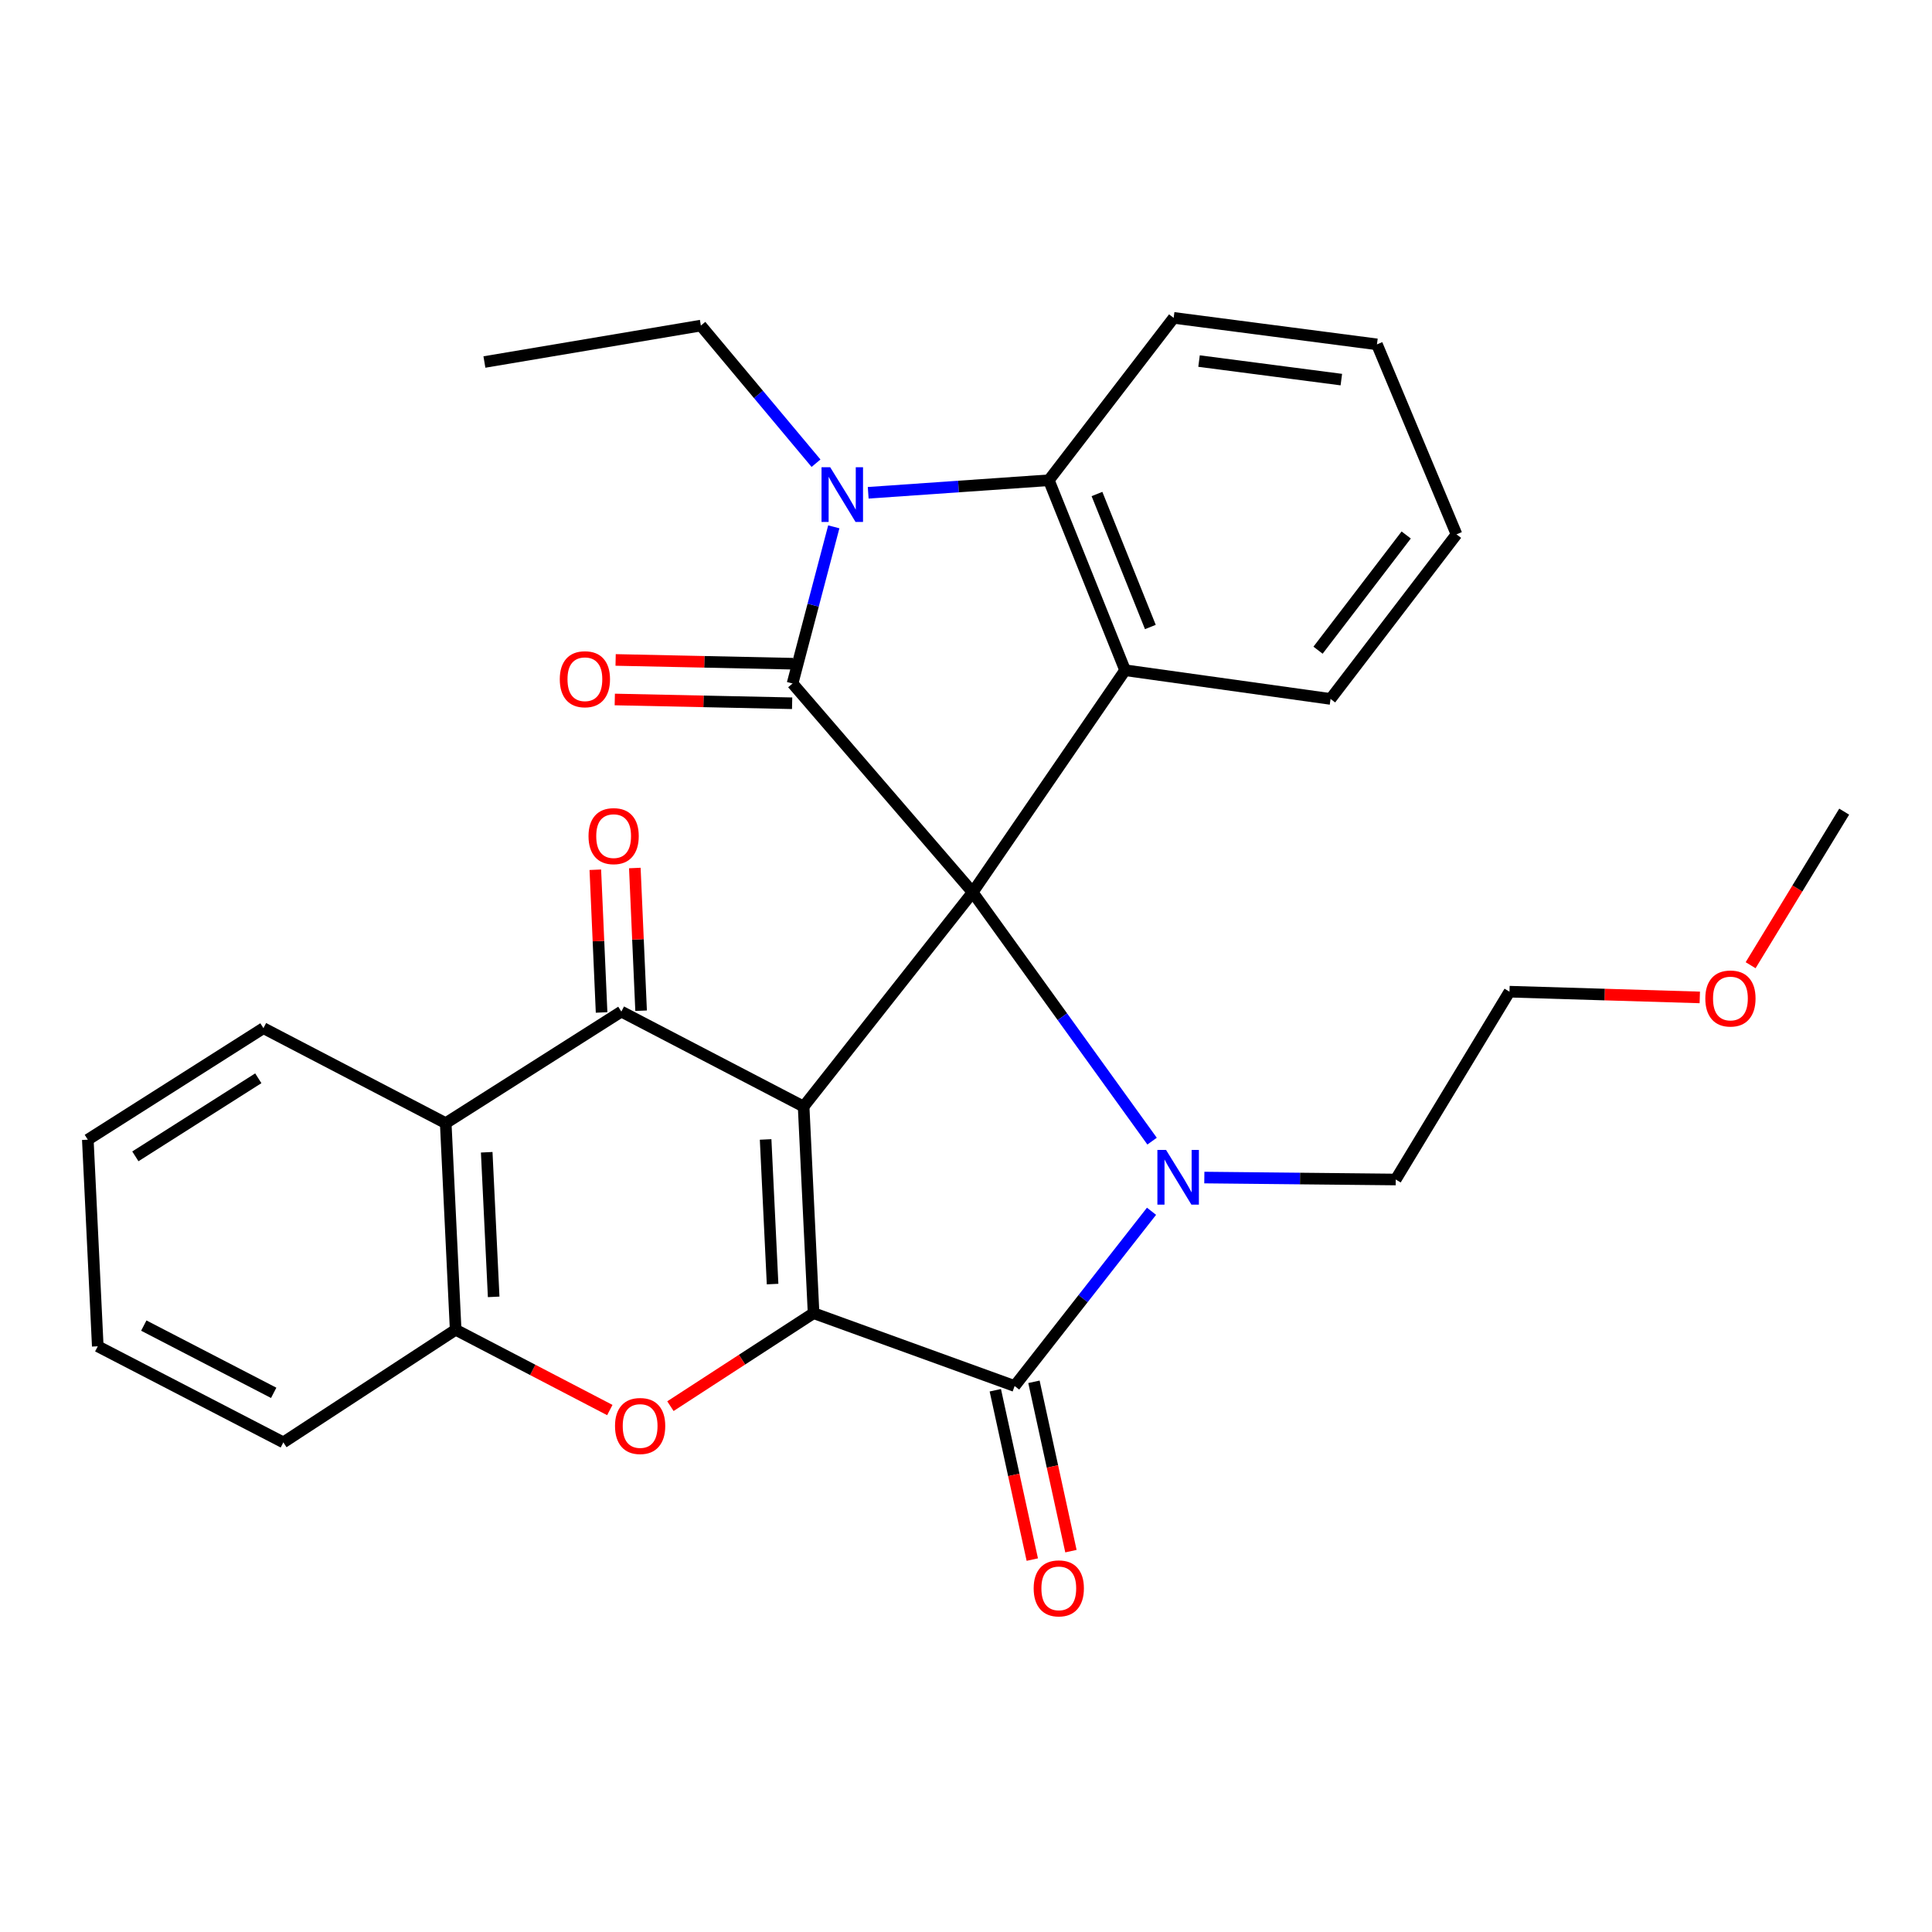<?xml version='1.0' encoding='iso-8859-1'?>
<svg version='1.1' baseProfile='full'
              xmlns='http://www.w3.org/2000/svg'
                      xmlns:rdkit='http://www.rdkit.org/xml'
                      xmlns:xlink='http://www.w3.org/1999/xlink'
                  xml:space='preserve'
width='1000px' height='1000px' viewBox='0 0 1000 1000'>
<!-- END OF HEADER -->
<rect style='opacity:1.0;fill:#FFFFFF;stroke:none' width='1000' height='1000' x='0' y='0'> </rect>
<path class='bond-0' d='M 503.457,461.857 L 415.955,572.752' style='fill:none;fill-rule:evenodd;stroke:#000000;stroke-width:6px;stroke-linecap:butt;stroke-linejoin:miter;stroke-opacity:1' />
<path class='bond-2' d='M 503.457,461.857 L 549.887,526.256' style='fill:none;fill-rule:evenodd;stroke:#000000;stroke-width:6px;stroke-linecap:butt;stroke-linejoin:miter;stroke-opacity:1' />
<path class='bond-2' d='M 549.887,526.256 L 596.317,590.655' style='fill:none;fill-rule:evenodd;stroke:#0000FF;stroke-width:6px;stroke-linecap:butt;stroke-linejoin:miter;stroke-opacity:1' />
<path class='bond-3' d='M 503.457,461.857 L 410.224,353.77' style='fill:none;fill-rule:evenodd;stroke:#000000;stroke-width:6px;stroke-linecap:butt;stroke-linejoin:miter;stroke-opacity:1' />
<path class='bond-7' d='M 503.457,461.857 L 582.35,346.912' style='fill:none;fill-rule:evenodd;stroke:#000000;stroke-width:6px;stroke-linecap:butt;stroke-linejoin:miter;stroke-opacity:1' />
<path class='bond-1' d='M 415.955,572.752 L 421.107,679.69' style='fill:none;fill-rule:evenodd;stroke:#000000;stroke-width:6px;stroke-linecap:butt;stroke-linejoin:miter;stroke-opacity:1' />
<path class='bond-1' d='M 396.281,589.778 L 399.887,664.634' style='fill:none;fill-rule:evenodd;stroke:#000000;stroke-width:6px;stroke-linecap:butt;stroke-linejoin:miter;stroke-opacity:1' />
<path class='bond-5' d='M 415.955,572.752 L 321.607,523.599' style='fill:none;fill-rule:evenodd;stroke:#000000;stroke-width:6px;stroke-linecap:butt;stroke-linejoin:miter;stroke-opacity:1' />
<path class='bond-8' d='M 421.107,679.69 L 384.057,703.758' style='fill:none;fill-rule:evenodd;stroke:#000000;stroke-width:6px;stroke-linecap:butt;stroke-linejoin:miter;stroke-opacity:1' />
<path class='bond-8' d='M 384.057,703.758 L 347.007,727.826' style='fill:none;fill-rule:evenodd;stroke:#FF0000;stroke-width:6px;stroke-linecap:butt;stroke-linejoin:miter;stroke-opacity:1' />
<path class='bond-30' d='M 421.107,679.69 L 525.168,717.402' style='fill:none;fill-rule:evenodd;stroke:#000000;stroke-width:6px;stroke-linecap:butt;stroke-linejoin:miter;stroke-opacity:1' />
<path class='bond-4' d='M 596.023,626.952 L 560.596,672.177' style='fill:none;fill-rule:evenodd;stroke:#0000FF;stroke-width:6px;stroke-linecap:butt;stroke-linejoin:miter;stroke-opacity:1' />
<path class='bond-4' d='M 560.596,672.177 L 525.168,717.402' style='fill:none;fill-rule:evenodd;stroke:#000000;stroke-width:6px;stroke-linecap:butt;stroke-linejoin:miter;stroke-opacity:1' />
<path class='bond-15' d='M 623.36,609.499 L 672.894,610.004' style='fill:none;fill-rule:evenodd;stroke:#0000FF;stroke-width:6px;stroke-linecap:butt;stroke-linejoin:miter;stroke-opacity:1' />
<path class='bond-15' d='M 672.894,610.004 L 722.428,610.51' style='fill:none;fill-rule:evenodd;stroke:#000000;stroke-width:6px;stroke-linecap:butt;stroke-linejoin:miter;stroke-opacity:1' />
<path class='bond-6' d='M 410.224,353.77 L 420.896,313.228' style='fill:none;fill-rule:evenodd;stroke:#000000;stroke-width:6px;stroke-linecap:butt;stroke-linejoin:miter;stroke-opacity:1' />
<path class='bond-6' d='M 420.896,313.228 L 431.567,272.686' style='fill:none;fill-rule:evenodd;stroke:#0000FF;stroke-width:6px;stroke-linecap:butt;stroke-linejoin:miter;stroke-opacity:1' />
<path class='bond-12' d='M 410.441,343.537 L 364.543,342.561' style='fill:none;fill-rule:evenodd;stroke:#000000;stroke-width:6px;stroke-linecap:butt;stroke-linejoin:miter;stroke-opacity:1' />
<path class='bond-12' d='M 364.543,342.561 L 318.645,341.585' style='fill:none;fill-rule:evenodd;stroke:#FF0000;stroke-width:6px;stroke-linecap:butt;stroke-linejoin:miter;stroke-opacity:1' />
<path class='bond-12' d='M 410.006,364.003 L 364.108,363.027' style='fill:none;fill-rule:evenodd;stroke:#000000;stroke-width:6px;stroke-linecap:butt;stroke-linejoin:miter;stroke-opacity:1' />
<path class='bond-12' d='M 364.108,363.027 L 318.21,362.051' style='fill:none;fill-rule:evenodd;stroke:#FF0000;stroke-width:6px;stroke-linecap:butt;stroke-linejoin:miter;stroke-opacity:1' />
<path class='bond-13' d='M 515.168,719.586 L 524.741,763.413' style='fill:none;fill-rule:evenodd;stroke:#000000;stroke-width:6px;stroke-linecap:butt;stroke-linejoin:miter;stroke-opacity:1' />
<path class='bond-13' d='M 524.741,763.413 L 534.314,807.24' style='fill:none;fill-rule:evenodd;stroke:#FF0000;stroke-width:6px;stroke-linecap:butt;stroke-linejoin:miter;stroke-opacity:1' />
<path class='bond-13' d='M 535.168,715.218 L 544.741,759.045' style='fill:none;fill-rule:evenodd;stroke:#000000;stroke-width:6px;stroke-linecap:butt;stroke-linejoin:miter;stroke-opacity:1' />
<path class='bond-13' d='M 544.741,759.045 L 554.314,802.872' style='fill:none;fill-rule:evenodd;stroke:#FF0000;stroke-width:6px;stroke-linecap:butt;stroke-linejoin:miter;stroke-opacity:1' />
<path class='bond-10' d='M 321.607,523.599 L 230.705,581.35' style='fill:none;fill-rule:evenodd;stroke:#000000;stroke-width:6px;stroke-linecap:butt;stroke-linejoin:miter;stroke-opacity:1' />
<path class='bond-14' d='M 331.833,523.15 L 330.211,486.216' style='fill:none;fill-rule:evenodd;stroke:#000000;stroke-width:6px;stroke-linecap:butt;stroke-linejoin:miter;stroke-opacity:1' />
<path class='bond-14' d='M 330.211,486.216 L 328.589,449.283' style='fill:none;fill-rule:evenodd;stroke:#FF0000;stroke-width:6px;stroke-linecap:butt;stroke-linejoin:miter;stroke-opacity:1' />
<path class='bond-14' d='M 311.382,524.048 L 309.76,487.115' style='fill:none;fill-rule:evenodd;stroke:#000000;stroke-width:6px;stroke-linecap:butt;stroke-linejoin:miter;stroke-opacity:1' />
<path class='bond-14' d='M 309.76,487.115 L 308.138,450.181' style='fill:none;fill-rule:evenodd;stroke:#FF0000;stroke-width:6px;stroke-linecap:butt;stroke-linejoin:miter;stroke-opacity:1' />
<path class='bond-16' d='M 422.369,239.755 L 392.567,204.137' style='fill:none;fill-rule:evenodd;stroke:#0000FF;stroke-width:6px;stroke-linecap:butt;stroke-linejoin:miter;stroke-opacity:1' />
<path class='bond-16' d='M 392.567,204.137 L 362.765,168.52' style='fill:none;fill-rule:evenodd;stroke:#000000;stroke-width:6px;stroke-linecap:butt;stroke-linejoin:miter;stroke-opacity:1' />
<path class='bond-29' d='M 449.379,255.067 L 496.127,251.82' style='fill:none;fill-rule:evenodd;stroke:#0000FF;stroke-width:6px;stroke-linecap:butt;stroke-linejoin:miter;stroke-opacity:1' />
<path class='bond-29' d='M 496.127,251.82 L 542.875,248.572' style='fill:none;fill-rule:evenodd;stroke:#000000;stroke-width:6px;stroke-linecap:butt;stroke-linejoin:miter;stroke-opacity:1' />
<path class='bond-9' d='M 582.35,346.912 L 542.875,248.572' style='fill:none;fill-rule:evenodd;stroke:#000000;stroke-width:6px;stroke-linecap:butt;stroke-linejoin:miter;stroke-opacity:1' />
<path class='bond-9' d='M 595.426,324.536 L 567.794,255.698' style='fill:none;fill-rule:evenodd;stroke:#000000;stroke-width:6px;stroke-linecap:butt;stroke-linejoin:miter;stroke-opacity:1' />
<path class='bond-17' d='M 582.35,346.912 L 688.696,361.765' style='fill:none;fill-rule:evenodd;stroke:#000000;stroke-width:6px;stroke-linecap:butt;stroke-linejoin:miter;stroke-opacity:1' />
<path class='bond-32' d='M 315.639,729.837 L 275.742,709.057' style='fill:none;fill-rule:evenodd;stroke:#FF0000;stroke-width:6px;stroke-linecap:butt;stroke-linejoin:miter;stroke-opacity:1' />
<path class='bond-32' d='M 275.742,709.057 L 235.845,688.276' style='fill:none;fill-rule:evenodd;stroke:#000000;stroke-width:6px;stroke-linecap:butt;stroke-linejoin:miter;stroke-opacity:1' />
<path class='bond-18' d='M 542.875,248.572 L 607.484,164.528' style='fill:none;fill-rule:evenodd;stroke:#000000;stroke-width:6px;stroke-linecap:butt;stroke-linejoin:miter;stroke-opacity:1' />
<path class='bond-11' d='M 230.705,581.35 L 235.845,688.276' style='fill:none;fill-rule:evenodd;stroke:#000000;stroke-width:6px;stroke-linecap:butt;stroke-linejoin:miter;stroke-opacity:1' />
<path class='bond-11' d='M 251.923,596.406 L 255.522,671.254' style='fill:none;fill-rule:evenodd;stroke:#000000;stroke-width:6px;stroke-linecap:butt;stroke-linejoin:miter;stroke-opacity:1' />
<path class='bond-19' d='M 230.705,581.35 L 136.357,532.174' style='fill:none;fill-rule:evenodd;stroke:#000000;stroke-width:6px;stroke-linecap:butt;stroke-linejoin:miter;stroke-opacity:1' />
<path class='bond-20' d='M 235.845,688.276 L 146.661,746.573' style='fill:none;fill-rule:evenodd;stroke:#000000;stroke-width:6px;stroke-linecap:butt;stroke-linejoin:miter;stroke-opacity:1' />
<path class='bond-22' d='M 722.428,610.51 L 781.305,513.296' style='fill:none;fill-rule:evenodd;stroke:#000000;stroke-width:6px;stroke-linecap:butt;stroke-linejoin:miter;stroke-opacity:1' />
<path class='bond-24' d='M 362.765,168.52 L 250.732,187.376' style='fill:none;fill-rule:evenodd;stroke:#000000;stroke-width:6px;stroke-linecap:butt;stroke-linejoin:miter;stroke-opacity:1' />
<path class='bond-25' d='M 688.696,361.765 L 753.885,276.572' style='fill:none;fill-rule:evenodd;stroke:#000000;stroke-width:6px;stroke-linecap:butt;stroke-linejoin:miter;stroke-opacity:1' />
<path class='bond-25' d='M 682.217,336.546 L 727.849,276.911' style='fill:none;fill-rule:evenodd;stroke:#000000;stroke-width:6px;stroke-linecap:butt;stroke-linejoin:miter;stroke-opacity:1' />
<path class='bond-31' d='M 607.484,164.528 L 712.704,178.243' style='fill:none;fill-rule:evenodd;stroke:#000000;stroke-width:6px;stroke-linecap:butt;stroke-linejoin:miter;stroke-opacity:1' />
<path class='bond-31' d='M 620.621,186.884 L 694.275,196.485' style='fill:none;fill-rule:evenodd;stroke:#000000;stroke-width:6px;stroke-linecap:butt;stroke-linejoin:miter;stroke-opacity:1' />
<path class='bond-26' d='M 136.357,532.174 L 45.455,589.902' style='fill:none;fill-rule:evenodd;stroke:#000000;stroke-width:6px;stroke-linecap:butt;stroke-linejoin:miter;stroke-opacity:1' />
<path class='bond-26' d='M 133.696,558.114 L 70.064,598.524' style='fill:none;fill-rule:evenodd;stroke:#000000;stroke-width:6px;stroke-linecap:butt;stroke-linejoin:miter;stroke-opacity:1' />
<path class='bond-33' d='M 146.661,746.573 L 50.606,696.84' style='fill:none;fill-rule:evenodd;stroke:#000000;stroke-width:6px;stroke-linecap:butt;stroke-linejoin:miter;stroke-opacity:1' />
<path class='bond-33' d='M 141.665,720.934 L 74.427,686.121' style='fill:none;fill-rule:evenodd;stroke:#000000;stroke-width:6px;stroke-linecap:butt;stroke-linejoin:miter;stroke-opacity:1' />
<path class='bond-21' d='M 879.808,516.264 L 830.556,514.78' style='fill:none;fill-rule:evenodd;stroke:#FF0000;stroke-width:6px;stroke-linecap:butt;stroke-linejoin:miter;stroke-opacity:1' />
<path class='bond-21' d='M 830.556,514.78 L 781.305,513.296' style='fill:none;fill-rule:evenodd;stroke:#000000;stroke-width:6px;stroke-linecap:butt;stroke-linejoin:miter;stroke-opacity:1' />
<path class='bond-23' d='M 906.117,499.593 L 930.331,459.85' style='fill:none;fill-rule:evenodd;stroke:#FF0000;stroke-width:6px;stroke-linecap:butt;stroke-linejoin:miter;stroke-opacity:1' />
<path class='bond-23' d='M 930.331,459.85 L 954.545,420.107' style='fill:none;fill-rule:evenodd;stroke:#000000;stroke-width:6px;stroke-linecap:butt;stroke-linejoin:miter;stroke-opacity:1' />
<path class='bond-27' d='M 753.885,276.572 L 712.704,178.243' style='fill:none;fill-rule:evenodd;stroke:#000000;stroke-width:6px;stroke-linecap:butt;stroke-linejoin:miter;stroke-opacity:1' />
<path class='bond-28' d='M 45.455,589.902 L 50.606,696.84' style='fill:none;fill-rule:evenodd;stroke:#000000;stroke-width:6px;stroke-linecap:butt;stroke-linejoin:miter;stroke-opacity:1' />
<path  class='atom-3' d='M 603.544 595.201
L 612.824 610.201
Q 613.744 611.681, 615.224 614.361
Q 616.704 617.041, 616.784 617.201
L 616.784 595.201
L 620.544 595.201
L 620.544 623.521
L 616.664 623.521
L 606.704 607.121
Q 605.544 605.201, 604.304 603.001
Q 603.104 600.801, 602.744 600.121
L 602.744 623.521
L 599.064 623.521
L 599.064 595.201
L 603.544 595.201
' fill='#0000FF'/>
<path  class='atom-7' d='M 429.7 241.839
L 438.98 256.839
Q 439.9 258.319, 441.38 260.999
Q 442.86 263.679, 442.94 263.839
L 442.94 241.839
L 446.7 241.839
L 446.7 270.159
L 442.82 270.159
L 432.86 253.759
Q 431.7 251.839, 430.46 249.639
Q 429.26 247.439, 428.9 246.759
L 428.9 270.159
L 425.22 270.159
L 425.22 241.839
L 429.7 241.839
' fill='#0000FF'/>
<path  class='atom-9' d='M 318.331 738.089
Q 318.331 731.289, 321.691 727.489
Q 325.051 723.689, 331.331 723.689
Q 337.611 723.689, 340.971 727.489
Q 344.331 731.289, 344.331 738.089
Q 344.331 744.969, 340.931 748.889
Q 337.531 752.769, 331.331 752.769
Q 325.091 752.769, 321.691 748.889
Q 318.331 745.009, 318.331 738.089
M 331.331 749.569
Q 335.651 749.569, 337.971 746.689
Q 340.331 743.769, 340.331 738.089
Q 340.331 732.529, 337.971 729.729
Q 335.651 726.889, 331.331 726.889
Q 327.011 726.889, 324.651 729.689
Q 322.331 732.489, 322.331 738.089
Q 322.331 743.809, 324.651 746.689
Q 327.011 749.569, 331.331 749.569
' fill='#FF0000'/>
<path  class='atom-13' d='M 289.74 351.564
Q 289.74 344.764, 293.1 340.964
Q 296.46 337.164, 302.74 337.164
Q 309.02 337.164, 312.38 340.964
Q 315.74 344.764, 315.74 351.564
Q 315.74 358.444, 312.34 362.364
Q 308.94 366.244, 302.74 366.244
Q 296.5 366.244, 293.1 362.364
Q 289.74 358.484, 289.74 351.564
M 302.74 363.044
Q 307.06 363.044, 309.38 360.164
Q 311.74 357.244, 311.74 351.564
Q 311.74 346.004, 309.38 343.204
Q 307.06 340.364, 302.74 340.364
Q 298.42 340.364, 296.06 343.164
Q 293.74 345.964, 293.74 351.564
Q 293.74 357.284, 296.06 360.164
Q 298.42 363.044, 302.74 363.044
' fill='#FF0000'/>
<path  class='atom-14' d='M 535.027 822.134
Q 535.027 815.334, 538.387 811.534
Q 541.747 807.734, 548.027 807.734
Q 554.307 807.734, 557.667 811.534
Q 561.027 815.334, 561.027 822.134
Q 561.027 829.014, 557.627 832.934
Q 554.227 836.814, 548.027 836.814
Q 541.787 836.814, 538.387 832.934
Q 535.027 829.054, 535.027 822.134
M 548.027 833.614
Q 552.347 833.614, 554.667 830.734
Q 557.027 827.814, 557.027 822.134
Q 557.027 816.574, 554.667 813.774
Q 552.347 810.934, 548.027 810.934
Q 543.707 810.934, 541.347 813.734
Q 539.027 816.534, 539.027 822.134
Q 539.027 827.854, 541.347 830.734
Q 543.707 833.614, 548.027 833.614
' fill='#FF0000'/>
<path  class='atom-15' d='M 304.615 432.777
Q 304.615 425.977, 307.975 422.177
Q 311.335 418.377, 317.615 418.377
Q 323.895 418.377, 327.255 422.177
Q 330.615 425.977, 330.615 432.777
Q 330.615 439.657, 327.215 443.577
Q 323.815 447.457, 317.615 447.457
Q 311.375 447.457, 307.975 443.577
Q 304.615 439.697, 304.615 432.777
M 317.615 444.257
Q 321.935 444.257, 324.255 441.377
Q 326.615 438.457, 326.615 432.777
Q 326.615 427.217, 324.255 424.417
Q 321.935 421.577, 317.615 421.577
Q 313.295 421.577, 310.935 424.377
Q 308.615 427.177, 308.615 432.777
Q 308.615 438.497, 310.935 441.377
Q 313.295 444.257, 317.615 444.257
' fill='#FF0000'/>
<path  class='atom-22' d='M 882.669 516.821
Q 882.669 510.021, 886.029 506.221
Q 889.389 502.421, 895.669 502.421
Q 901.949 502.421, 905.309 506.221
Q 908.669 510.021, 908.669 516.821
Q 908.669 523.701, 905.269 527.621
Q 901.869 531.501, 895.669 531.501
Q 889.429 531.501, 886.029 527.621
Q 882.669 523.741, 882.669 516.821
M 895.669 528.301
Q 899.989 528.301, 902.309 525.421
Q 904.669 522.501, 904.669 516.821
Q 904.669 511.261, 902.309 508.461
Q 899.989 505.621, 895.669 505.621
Q 891.349 505.621, 888.989 508.421
Q 886.669 511.221, 886.669 516.821
Q 886.669 522.541, 888.989 525.421
Q 891.349 528.301, 895.669 528.301
' fill='#FF0000'/>
</svg>
